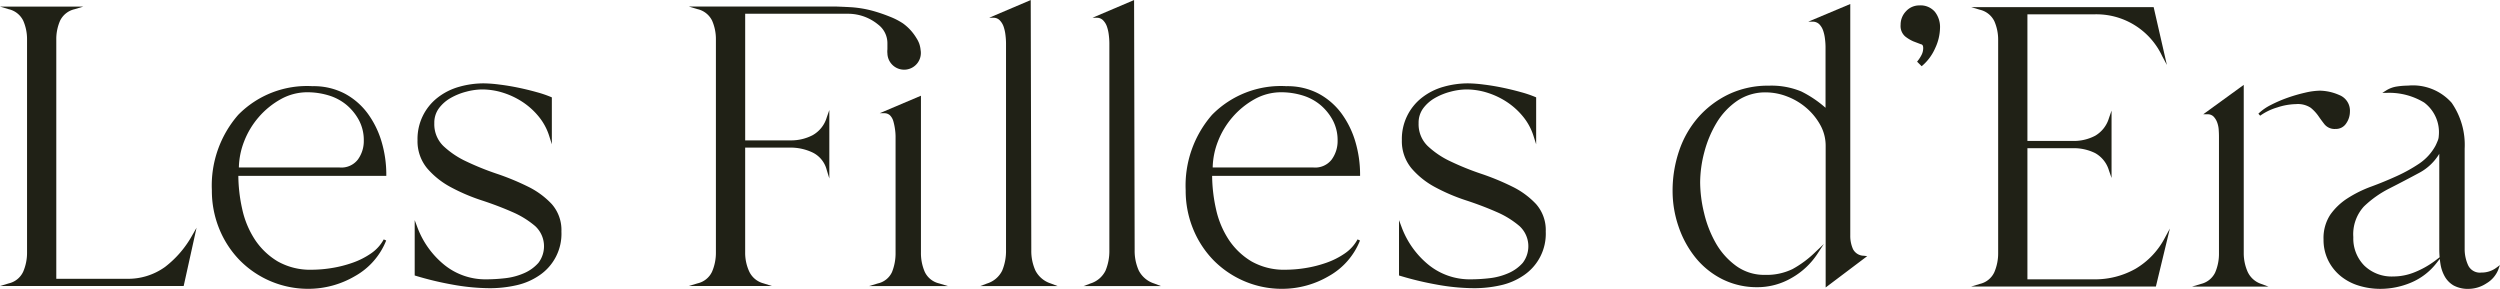 <svg xmlns="http://www.w3.org/2000/svg" width="205.886" height="23.785" viewBox="0 0 205.886 23.785">
  <g id="Groupe_2918" data-name="Groupe 2918" transform="translate(-1354.003 -1319.147)">
    <g id="Groupe_376" data-name="Groupe 376" transform="translate(1491.739 1319.476)">
      <path id="Tracé_300" data-name="Tracé 300" d="M1762.668,1340.269a2.673,2.673,0,0,1-.222-1.116v-19.065l-3.462,1.456h.327a.771.771,0,0,1,.572.2,1.393,1.393,0,0,1,.323.517,3.224,3.224,0,0,1,.157.7,5.788,5.788,0,0,1,.046.662v5.012a9.175,9.175,0,0,0-2-1.346,6.431,6.431,0,0,0-2.675-.475,7.527,7.527,0,0,0-3.3.709,7.867,7.867,0,0,0-2.5,1.887,8.138,8.138,0,0,0-1.58,2.759,10.183,10.183,0,0,0-.541,3.315,9.02,9.02,0,0,0,.495,2.943,8.329,8.329,0,0,0,1.391,2.545,6.723,6.723,0,0,0,2.2,1.774,6.348,6.348,0,0,0,2.911.663,5.579,5.579,0,0,0,2.8-.759,6.173,6.173,0,0,0,2.131-1.989l.528-.807-.7.665a8.572,8.572,0,0,1-1.882,1.4,4.887,4.887,0,0,1-2.274.476,3.927,3.927,0,0,1-2.376-.746,5.982,5.982,0,0,1-1.667-1.873,9.305,9.305,0,0,1-.965-2.482,10.946,10.946,0,0,1-.322-2.509,9.9,9.9,0,0,1,.345-2.506,9.16,9.16,0,0,1,1.011-2.413,5.833,5.833,0,0,1,1.689-1.8,4.111,4.111,0,0,1,2.379-.7,4.881,4.881,0,0,1,1.751.342,5.335,5.335,0,0,1,1.595.957,5.1,5.1,0,0,1,1.138,1.411,3.514,3.514,0,0,1,.428,1.691v11.666l3.421-2.58-.273-.033A1.012,1.012,0,0,1,1762.668,1340.269Z" transform="translate(-1747.804 -1320.087)" fill="#202116"/>
      <path id="Tracé_301" data-name="Tracé 301" d="M1803.061,1320.422a1.467,1.467,0,0,0-1.1.477,1.586,1.586,0,0,0-.449,1.123,1.136,1.136,0,0,0,.368.948,3.062,3.062,0,0,0,.68.412l.626.238c.055.01.186.031.186.309a1.229,1.229,0,0,1-.128.555,2.8,2.8,0,0,1-.313.492l-.062.078.376.375.078-.066a4.017,4.017,0,0,0,1.03-1.41,4.085,4.085,0,0,0,.405-1.7,2.016,2.016,0,0,0-.42-1.3A1.547,1.547,0,0,0,1803.061,1320.422Z" transform="translate(-1782.724 -1320.305)" fill="#202116"/>
      <path id="Tracé_302" data-name="Tracé 302" d="M1831.66,1342.37a6.776,6.776,0,0,1-3.433.869h-5.47v-10.8h3.749a3.969,3.969,0,0,1,1.832.406,2.406,2.406,0,0,1,1.132,1.426l.216.621v-5.549l-.216.622a2.5,2.5,0,0,1-1.134,1.45,3.791,3.791,0,0,1-1.83.428h-3.749v-10.428h5.516a5.973,5.973,0,0,1,5.576,3.43l.393.737-1.09-4.762h-15.034l.727.218a1.77,1.77,0,0,1,1.186.939,3.77,3.77,0,0,1,.316,1.559v17.535a3.929,3.929,0,0,1-.316,1.583,1.737,1.737,0,0,1-1.186.961l-.726.218h15.218l1.151-4.776-.406.752A6.376,6.376,0,0,1,1831.66,1342.37Z" transform="translate(-1793.526 -1320.564)" fill="#202116"/>
      <path id="Tracé_303" data-name="Tracé 303" d="M1890.067,1341.908a3.332,3.332,0,0,1,.63.675c.17.247.344.484.516.7a1.078,1.078,0,0,0,.9.369,1,1,0,0,0,.883-.468,1.682,1.682,0,0,0,.3-.945,1.385,1.385,0,0,0-.882-1.382,4.081,4.081,0,0,0-1.6-.357,5.748,5.748,0,0,0-1.211.166,12.864,12.864,0,0,0-1.454.422,11.009,11.009,0,0,0-1.363.588,4.156,4.156,0,0,0-1.028.718l.146.167a4.725,4.725,0,0,1,1.409-.68,5.223,5.223,0,0,1,1.548-.274A1.922,1.922,0,0,1,1890.067,1341.908Z" transform="translate(-1837.506 -1333.362)" fill="#202116"/>
      <path id="Tracé_304" data-name="Tracé 304" d="M1915.345,1354.3a2.01,2.01,0,0,1-1.236.4,1.066,1.066,0,0,1-1.085-.587,3.173,3.173,0,0,1-.292-1.348v-8.279a6.085,6.085,0,0,0-1.07-3.765,4.265,4.265,0,0,0-3.6-1.416,6.134,6.134,0,0,0-.9.071,2.3,2.3,0,0,0-.879.318l-.33.206h.389a5.533,5.533,0,0,1,3.056.8,3.055,3.055,0,0,1,1.2,2.766,1.039,1.039,0,0,1-.085.377c-.061.152-.122.289-.18.406a4.2,4.2,0,0,1-1.336,1.473,12.82,12.82,0,0,1-1.868,1.038c-.681.31-1.383.6-2.085.857a9.892,9.892,0,0,0-1.953.964,5.089,5.089,0,0,0-1.426,1.355,3.5,3.5,0,0,0-.555,2.041,3.811,3.811,0,0,0,.384,1.724,3.9,3.9,0,0,0,1.029,1.292,4.373,4.373,0,0,0,1.5.788,6.01,6.01,0,0,0,1.753.261,6.529,6.529,0,0,0,2.555-.521,5.215,5.215,0,0,0,2.091-1.615l.261-.333c.014.134.032.268.053.4a3.068,3.068,0,0,0,.362,1.061,1.981,1.981,0,0,0,.739.738,2.479,2.479,0,0,0,1.242.271,2.718,2.718,0,0,0,1.455-.459,2.279,2.279,0,0,0,.975-1.15l.125-.349Zm-5.07-.558a7.375,7.375,0,0,1-1.627.917,4.705,4.705,0,0,1-1.8.364,3.238,3.238,0,0,1-2.386-.9,3.176,3.176,0,0,1-.9-2.339,3.386,3.386,0,0,1,.873-2.525,8.632,8.632,0,0,1,2.112-1.492c.826-.42,1.648-.851,2.444-1.28a4.257,4.257,0,0,0,1.65-1.566v7.839c0,.229.01.455.03.679Z" transform="translate(-1847.492 -1332.583)" fill="#202116"/>
      <path id="Tracé_305" data-name="Tracé 305" d="M1874.7,1354.515a3.8,3.8,0,0,1-.316-1.537v-13.846l-3.339,2.423h.343a.675.675,0,0,1,.5.176,1.356,1.356,0,0,1,.3.473,2.113,2.113,0,0,1,.133.6c.015.222.023.417.023.6v9.581a3.886,3.886,0,0,1-.316,1.605,1.749,1.749,0,0,1-1.186.939l-.726.218h6.315l-.588-.216A1.889,1.889,0,0,1,1874.7,1354.515Z" transform="translate(-1827.338 -1332.471)" fill="#202116"/>
    </g>
    <g id="Groupe_377" data-name="Groupe 377" transform="translate(1354.003 1319.147)">
      <path id="Tracé_306" data-name="Tracé 306" d="M1367.6,1342.129a5.2,5.2,0,0,1-3.212.978h-5.749v-19.7a3.768,3.768,0,0,1,.315-1.559,1.767,1.767,0,0,1,1.187-.939l.729-.218H1354l.728.218a1.769,1.769,0,0,1,1.186.939,3.771,3.771,0,0,1,.316,1.559v17.535a3.923,3.923,0,0,1-.317,1.583,1.736,1.736,0,0,1-1.185.961l-.726.218h15.127l1.061-4.8-.363.636A8.458,8.458,0,0,1,1367.6,1342.129Z" transform="translate(-1354.003 -1320.149)" fill="#202116"/>
      <path id="Tracé_307" data-name="Tracé 307" d="M1416.746,1341.716a5.672,5.672,0,0,0-1.9-1.66,5.522,5.522,0,0,0-2.658-.618,7.943,7.943,0,0,0-6.128,2.362,8.857,8.857,0,0,0-2.169,6.215,8.3,8.3,0,0,0,.613,3.182,8.028,8.028,0,0,0,1.675,2.57,7.905,7.905,0,0,0,5.684,2.359,7.587,7.587,0,0,0,3.8-1.038,5.809,5.809,0,0,0,2.583-2.939l-.2-.094a3.289,3.289,0,0,1-1.035,1.147,6.33,6.33,0,0,1-1.531.777,9.757,9.757,0,0,1-1.725.437,10.445,10.445,0,0,1-1.61.138,5.431,5.431,0,0,1-2.826-.682,5.832,5.832,0,0,1-1.872-1.78,7.483,7.483,0,0,1-1.054-2.521,13.031,13.031,0,0,1-.322-2.748h12.186v-.111a9.523,9.523,0,0,0-.377-2.659A7.557,7.557,0,0,0,1416.746,1341.716Zm-8.983.255a6.717,6.717,0,0,1,1.807-1.464,4.485,4.485,0,0,1,2.2-.568,6.037,6.037,0,0,1,1.712.251,4.194,4.194,0,0,1,1.473.77,4.29,4.29,0,0,1,1.043,1.27,3.484,3.484,0,0,1,.405,1.691,2.582,2.582,0,0,1-.49,1.562,1.713,1.713,0,0,1-1.492.652h-8.306a6.254,6.254,0,0,1,.433-2.15A6.776,6.776,0,0,1,1407.763,1341.972Z" transform="translate(-1386.443 -1332.341)" fill="#202116"/>
      <path id="Tracé_308" data-name="Tracé 308" d="M1460.962,1347.273a20.433,20.433,0,0,0-2.549-1.052,22.549,22.549,0,0,1-2.523-1.019,7.149,7.149,0,0,1-1.9-1.282,2.5,2.5,0,0,1-.733-1.873,1.993,1.993,0,0,1,.373-1.213,3.133,3.133,0,0,1,.966-.853,5.205,5.205,0,0,1,1.3-.524,5.265,5.265,0,0,1,1.3-.183,5.763,5.763,0,0,1,1.734.274,6.419,6.419,0,0,1,1.623.777,5.954,5.954,0,0,1,1.324,1.21,4.8,4.8,0,0,1,.841,1.568l.218.688v-3.864l-.067-.029a9.39,9.39,0,0,0-1.178-.4c-.491-.138-1.01-.264-1.542-.374s-1.054-.195-1.568-.257a10.881,10.881,0,0,0-1.246-.094,7.387,7.387,0,0,0-2.031.283,5.132,5.132,0,0,0-1.759.88,4.309,4.309,0,0,0-1.671,3.507,3.5,3.5,0,0,0,.794,2.328,6.741,6.741,0,0,0,1.963,1.56,15.405,15.405,0,0,0,2.53,1.078c.9.294,1.737.613,2.5.949a7.4,7.4,0,0,1,1.9,1.168,2.257,2.257,0,0,1,.269,3.029,3.342,3.342,0,0,1-1.193.855,5.339,5.339,0,0,1-1.549.41,13.868,13.868,0,0,1-1.522.092,5.376,5.376,0,0,1-3.533-1.23,7.243,7.243,0,0,1-2.176-3.07l-.216-.575v4.557l.078.024a25.96,25.96,0,0,0,3.013.724,17.429,17.429,0,0,0,3.113.3,9.92,9.92,0,0,0,2.141-.235,5.418,5.418,0,0,0,1.9-.808,4.129,4.129,0,0,0,1.839-3.627,3.229,3.229,0,0,0-.8-2.261A6.718,6.718,0,0,0,1460.962,1347.273Z" transform="translate(-1417.489 -1331.908)" fill="#202116"/>
      <path id="Tracé_309" data-name="Tracé 309" d="M1563.235,1356.188a3.88,3.88,0,0,1-.316-1.6v-12.912l-3.4,1.442h.354a.675.675,0,0,1,.5.177,1.115,1.115,0,0,1,.274.487,4.707,4.707,0,0,1,.136.659,4.442,4.442,0,0,1,.046.567v9.581a4.151,4.151,0,0,1-.293,1.608,1.674,1.674,0,0,1-1.162.936l-.727.218h6.494l-.727-.218A1.745,1.745,0,0,1,1563.235,1356.188Z" transform="translate(-1487.075 -1333.793)" fill="#202116"/>
      <path id="Tracé_310" data-name="Tracé 310" d="M1589.35,1341.425a3.922,3.922,0,0,1-.338-1.674l-.047-20.6-3.427,1.459h.34a.705.705,0,0,1,.526.2,1.4,1.4,0,0,1,.323.517,3.245,3.245,0,0,1,.157.7,5.794,5.794,0,0,1,.046.662v17.07a4.177,4.177,0,0,1-.316,1.676,2.064,2.064,0,0,1-1.24,1.057l-.566.215h6.375l-.566-.215A2.156,2.156,0,0,1,1589.35,1341.425Z" transform="translate(-1504.08 -1319.147)" fill="#202116"/>
      <path id="Tracé_311" data-name="Tracé 311" d="M1613.686,1341.425a3.922,3.922,0,0,1-.338-1.674l-.047-20.6-3.428,1.459h.34a.707.707,0,0,1,.526.2,1.393,1.393,0,0,1,.323.517,3.245,3.245,0,0,1,.157.7,5.875,5.875,0,0,1,.046.662v17.07a4.175,4.175,0,0,1-.316,1.676,2.062,2.062,0,0,1-1.24,1.057l-.566.215h6.374l-.566-.215A2.158,2.158,0,0,1,1613.686,1341.425Z" transform="translate(-1519.904 -1319.147)" fill="#202116"/>
      <path id="Tracé_312" data-name="Tracé 312" d="M1646.041,1341.716a5.675,5.675,0,0,0-1.9-1.66,5.521,5.521,0,0,0-2.657-.618,7.945,7.945,0,0,0-6.129,2.362,8.859,8.859,0,0,0-2.169,6.215,8.3,8.3,0,0,0,.613,3.182,8.035,8.035,0,0,0,1.674,2.57,7.939,7.939,0,0,0,2.524,1.722,7.855,7.855,0,0,0,3.161.637,7.587,7.587,0,0,0,3.8-1.038,5.806,5.806,0,0,0,2.583-2.939l-.2-.094a3.287,3.287,0,0,1-1.035,1.147,6.325,6.325,0,0,1-1.531.777,9.77,9.77,0,0,1-1.725.437,10.447,10.447,0,0,1-1.611.138,5.433,5.433,0,0,1-2.827-.682,5.838,5.838,0,0,1-1.872-1.78,7.485,7.485,0,0,1-1.054-2.521,13.006,13.006,0,0,1-.322-2.748h12.185v-.111a9.514,9.514,0,0,0-.377-2.659A7.559,7.559,0,0,0,1646.041,1341.716Zm-8.983.255a6.725,6.725,0,0,1,1.807-1.464,4.486,4.486,0,0,1,2.2-.568,6.038,6.038,0,0,1,1.712.251,4.2,4.2,0,0,1,1.473.77,4.292,4.292,0,0,1,1.043,1.27,3.489,3.489,0,0,1,.405,1.691,2.58,2.58,0,0,1-.49,1.562,1.713,1.713,0,0,1-1.492.652h-8.306a6.261,6.261,0,0,1,.433-2.15A6.773,6.773,0,0,1,1637.058,1341.972Z" transform="translate(-1535.54 -1332.341)" fill="#202116"/>
      <path id="Tracé_313" data-name="Tracé 313" d="M1692.726,1347.273a20.421,20.421,0,0,0-2.549-1.052,22.492,22.492,0,0,1-2.523-1.019,7.143,7.143,0,0,1-1.9-1.282,2.5,2.5,0,0,1-.734-1.873,1.993,1.993,0,0,1,.374-1.213,3.13,3.13,0,0,1,.966-.853,5.2,5.2,0,0,1,1.3-.524,5.264,5.264,0,0,1,1.3-.183,5.762,5.762,0,0,1,1.734.274,6.417,6.417,0,0,1,1.623.777,5.935,5.935,0,0,1,1.324,1.21,4.8,4.8,0,0,1,.841,1.568l.218.688v-3.864l-.066-.029a9.388,9.388,0,0,0-1.178-.4c-.491-.138-1.01-.264-1.542-.374s-1.054-.195-1.567-.257a10.888,10.888,0,0,0-1.246-.094,7.391,7.391,0,0,0-2.031.283,5.124,5.124,0,0,0-1.758.88,4.305,4.305,0,0,0-1.671,3.507,3.494,3.494,0,0,0,.794,2.328,6.739,6.739,0,0,0,1.962,1.56,15.408,15.408,0,0,0,2.53,1.078c.9.294,1.737.613,2.5.949a7.4,7.4,0,0,1,1.9,1.168,2.256,2.256,0,0,1,.269,3.029,3.343,3.343,0,0,1-1.194.855,5.342,5.342,0,0,1-1.549.41,13.869,13.869,0,0,1-1.522.092,5.376,5.376,0,0,1-3.534-1.23,7.239,7.239,0,0,1-2.176-3.07l-.216-.575v4.557l.079.024a25.917,25.917,0,0,0,3.013.724,17.42,17.42,0,0,0,3.113.3,9.919,9.919,0,0,0,2.141-.235,5.417,5.417,0,0,0,1.9-.808,4.128,4.128,0,0,0,1.839-3.627,3.229,3.229,0,0,0-.8-2.261A6.717,6.717,0,0,0,1692.726,1347.273Z" transform="translate(-1568.191 -1331.908)" fill="#202116"/>
      <path id="Tracé_314" data-name="Tracé 314" d="M1535.286,1324.248a2.25,2.25,0,0,0-.114-.516,2.43,2.43,0,0,0-.225-.442,4.077,4.077,0,0,0-1.108-1.211,5.68,5.68,0,0,0-1.087-.558,12.987,12.987,0,0,0-1.434-.487,9.109,9.109,0,0,0-1.779-.292c-.454-.027-1.222-.055-1.222-.055H1516.2l.728.218a1.77,1.77,0,0,1,1.186.939,3.773,3.773,0,0,1,.316,1.559v17.535a3.923,3.923,0,0,1-.316,1.583,1.736,1.736,0,0,1-1.186.961l-.726.218h6.83l-.689-.217a1.8,1.8,0,0,1-1.165-.964,3.692,3.692,0,0,1-.338-1.581v-8.633h3.749a4.208,4.208,0,0,1,1.813.408,2.19,2.19,0,0,1,1.151,1.421l.218.714v-5.638l-.217.622a2.472,2.472,0,0,1-1.156,1.449,3.82,3.82,0,0,1-1.808.429h-3.749v-10.428h8.5a3.894,3.894,0,0,1,2.449.89,1.924,1.924,0,0,1,.764,1.547c0,.167,0,.331,0,.491a1.6,1.6,0,0,0,0,.336,1.378,1.378,0,1,0,2.73-.3Z" transform="translate(-1459.472 -1320.149)" fill="#202116"/>
    </g>
  </g>
</svg>
